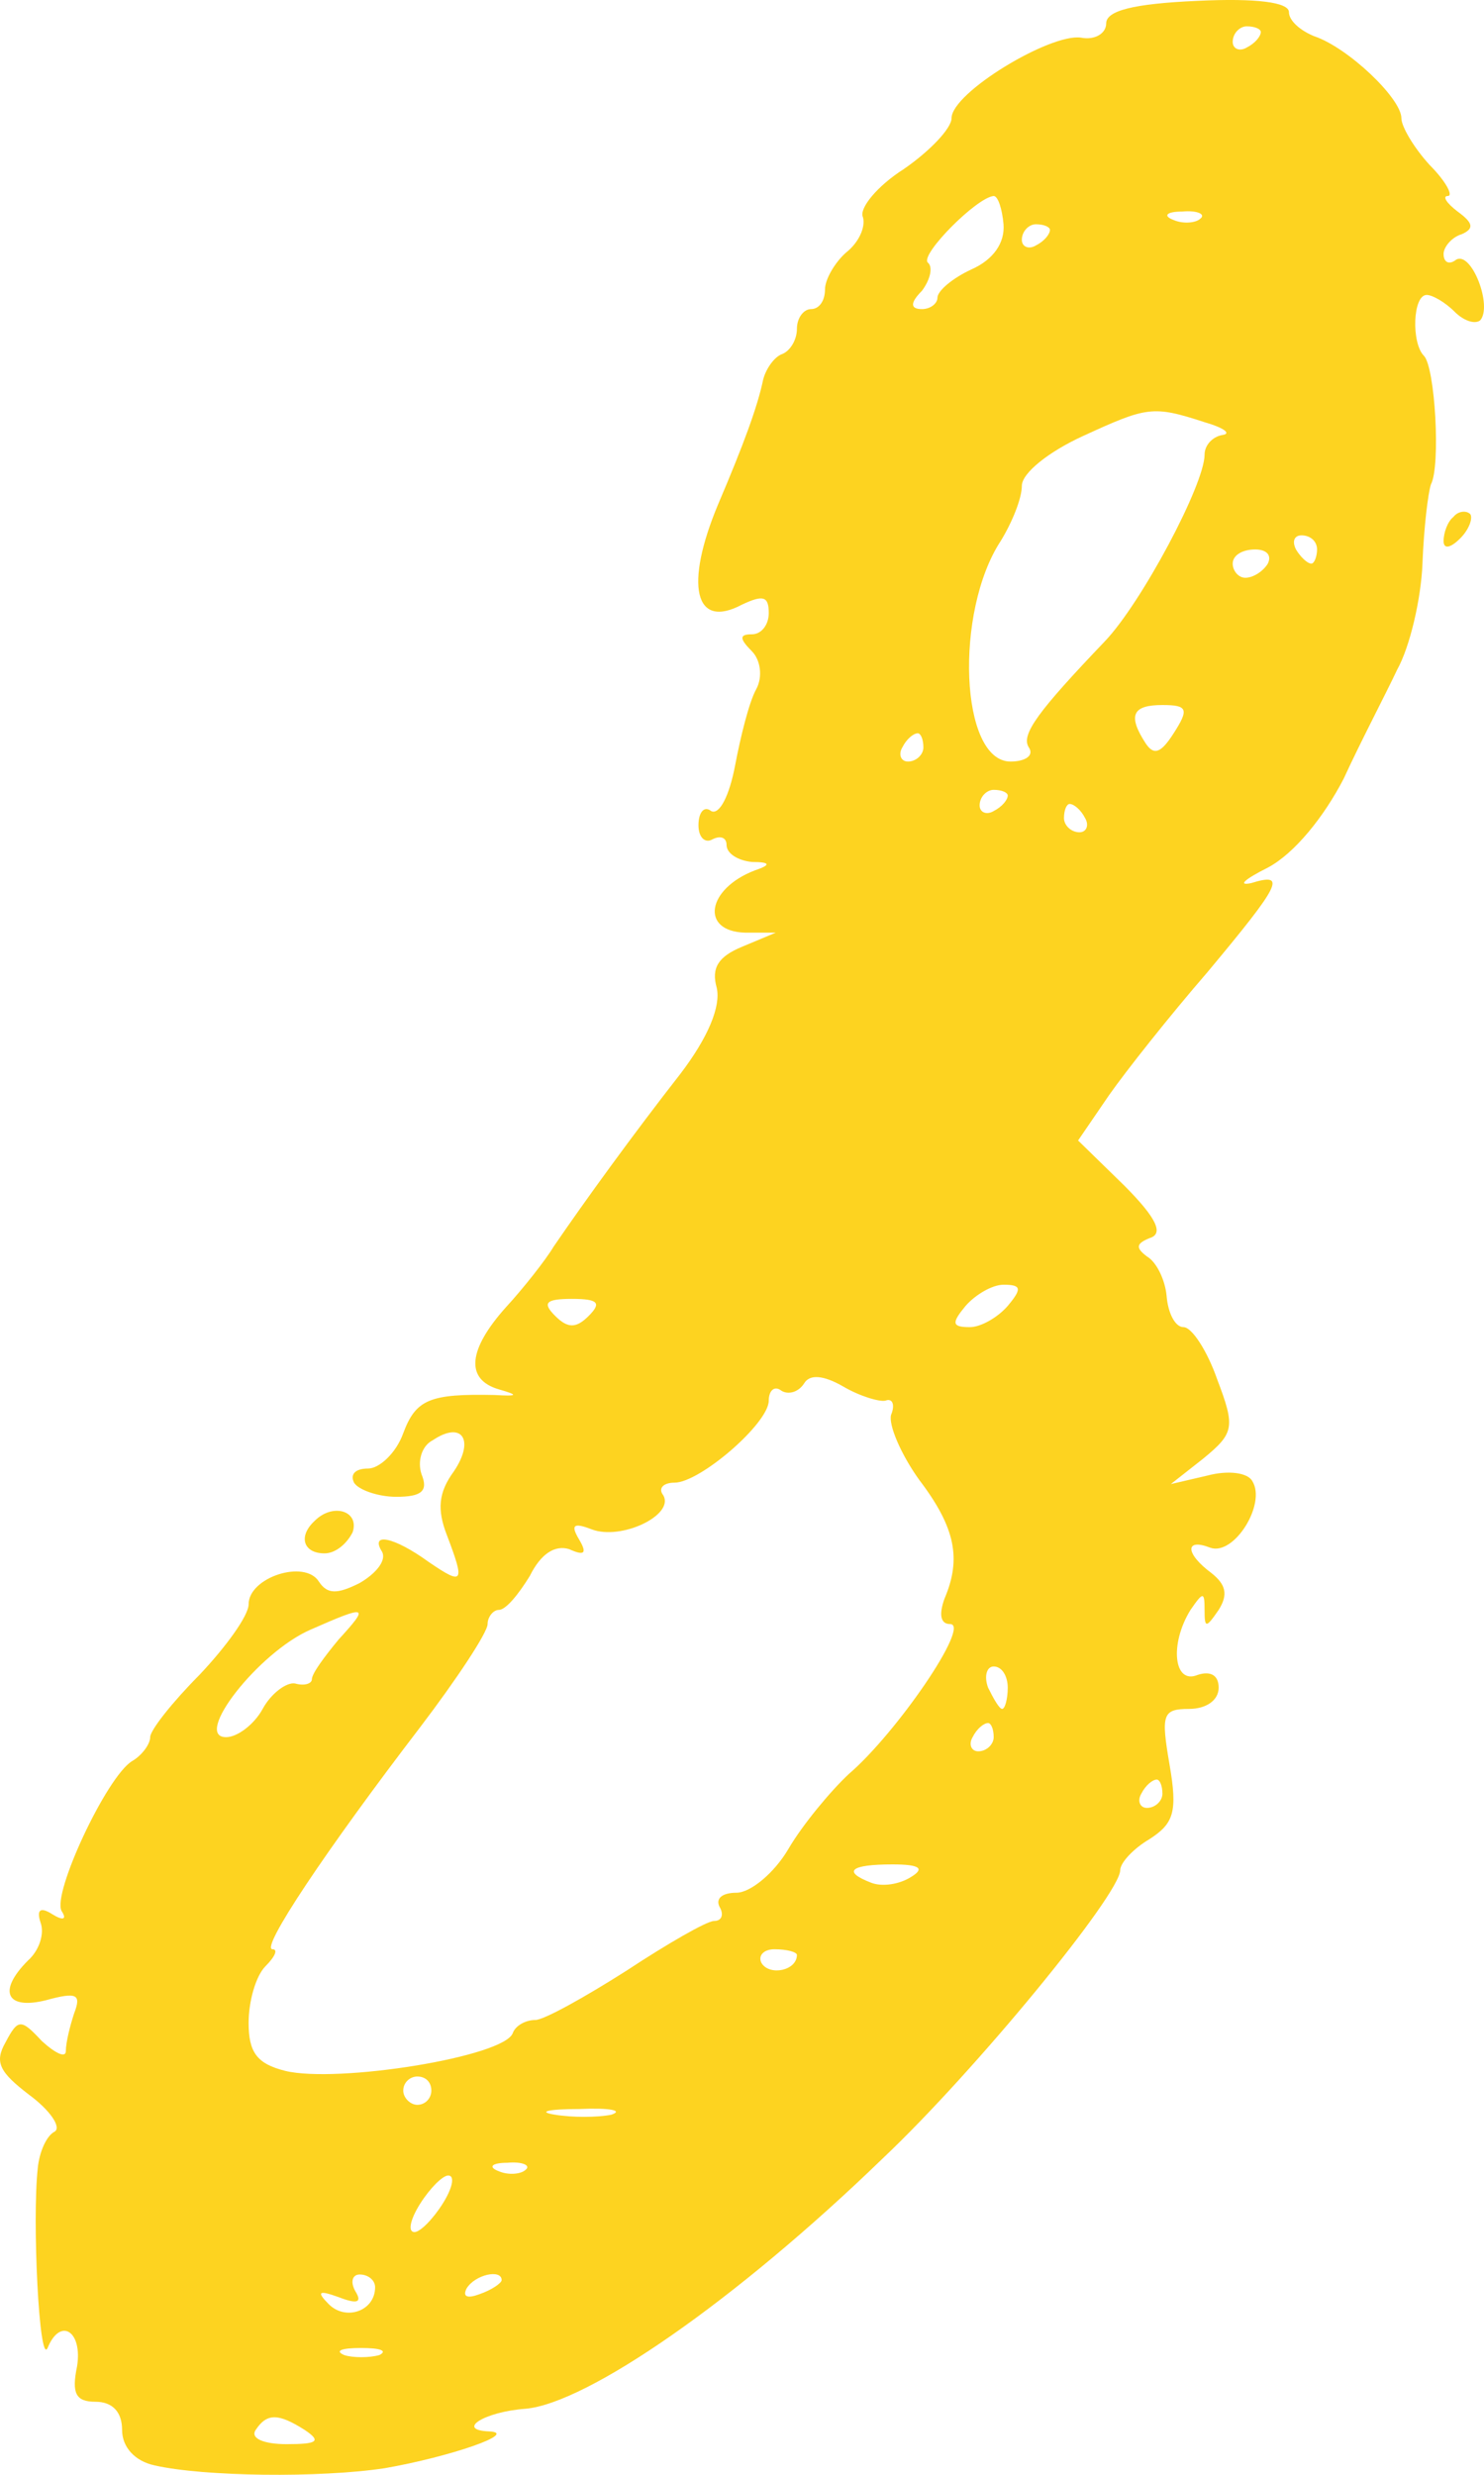 <?xml version="1.0" encoding="UTF-8"?> <svg xmlns="http://www.w3.org/2000/svg" width="30" height="50" viewBox="0 0 30 50" fill="none"><path fill-rule="evenodd" clip-rule="evenodd" d="M22.362 0.474C22.362 0.674 22.135 0.817 21.85 0.76C21.225 0.674 19.236 1.874 19.236 2.388C19.236 2.588 18.809 3.045 18.269 3.417C17.729 3.76 17.36 4.217 17.445 4.388C17.502 4.588 17.36 4.902 17.104 5.102C16.877 5.302 16.678 5.645 16.678 5.845C16.678 6.074 16.564 6.245 16.394 6.245C16.252 6.245 16.11 6.416 16.11 6.645C16.11 6.873 15.967 7.102 15.797 7.159C15.655 7.216 15.484 7.445 15.427 7.673C15.314 8.216 15.03 8.987 14.518 10.187C13.836 11.815 14.035 12.73 15.001 12.215C15.427 12.015 15.541 12.044 15.541 12.387C15.541 12.615 15.399 12.815 15.2 12.815C14.944 12.815 14.944 12.901 15.2 13.158C15.371 13.329 15.427 13.672 15.285 13.929C15.143 14.187 14.973 14.872 14.859 15.472C14.745 16.072 14.546 16.472 14.376 16.386C14.234 16.272 14.12 16.415 14.12 16.672C14.12 16.929 14.262 17.043 14.404 16.957C14.575 16.872 14.688 16.929 14.688 17.072C14.688 17.243 14.916 17.386 15.2 17.415C15.569 17.415 15.598 17.472 15.257 17.586C14.291 17.957 14.149 18.814 15.058 18.843H15.683L15.001 19.128C14.518 19.328 14.376 19.557 14.489 19.957C14.575 20.328 14.319 20.957 13.751 21.7C12.813 22.899 11.818 24.27 11.193 25.185C11.022 25.47 10.568 26.042 10.226 26.413C9.459 27.27 9.402 27.87 10.084 28.07C10.482 28.184 10.482 28.213 9.999 28.184C8.692 28.156 8.408 28.27 8.152 28.955C8.01 29.355 7.669 29.67 7.441 29.67C7.186 29.67 7.072 29.784 7.157 29.955C7.242 30.098 7.64 30.241 8.01 30.241C8.521 30.241 8.663 30.127 8.521 29.784C8.436 29.527 8.521 29.212 8.749 29.098C9.345 28.698 9.601 29.098 9.175 29.727C8.862 30.155 8.834 30.498 9.033 31.012C9.402 31.983 9.374 32.041 8.663 31.555C7.953 31.041 7.47 30.955 7.726 31.355C7.811 31.526 7.612 31.784 7.271 31.983C6.816 32.212 6.617 32.212 6.447 31.955C6.162 31.498 5.026 31.869 5.026 32.412C5.026 32.641 4.571 33.269 4.031 33.84C3.491 34.383 3.036 34.955 3.036 35.097C3.036 35.24 2.866 35.469 2.667 35.583C2.155 35.897 1.047 38.268 1.246 38.611C1.359 38.782 1.274 38.811 1.047 38.668C0.819 38.525 0.734 38.582 0.819 38.84C0.905 39.068 0.791 39.411 0.564 39.611C-0.062 40.239 0.137 40.611 0.933 40.411C1.558 40.239 1.644 40.296 1.502 40.668C1.416 40.925 1.331 41.268 1.331 41.439C1.331 41.582 1.132 41.496 0.848 41.239C0.422 40.782 0.365 40.782 0.109 41.268C-0.118 41.668 -0.005 41.868 0.592 42.325C1.018 42.639 1.246 42.982 1.104 43.067C0.933 43.153 0.791 43.496 0.763 43.81C0.649 44.839 0.791 47.809 0.962 47.438C1.217 46.81 1.672 47.095 1.558 47.809C1.445 48.352 1.53 48.524 1.928 48.524C2.269 48.524 2.468 48.724 2.468 49.095C2.468 49.438 2.724 49.723 3.121 49.809C4.116 50.038 6.475 50.066 7.782 49.866C9.09 49.638 10.511 49.152 9.885 49.123C9.203 49.095 9.8 48.724 10.624 48.666C11.875 48.552 14.859 46.495 17.843 43.61C19.719 41.839 22.646 38.268 22.646 37.783C22.646 37.64 22.902 37.354 23.243 37.154C23.726 36.84 23.811 36.611 23.641 35.64C23.47 34.64 23.499 34.526 24.039 34.526C24.38 34.526 24.636 34.355 24.636 34.097C24.636 33.84 24.465 33.755 24.209 33.84C23.726 34.04 23.641 33.212 24.067 32.526C24.323 32.155 24.351 32.155 24.351 32.526C24.351 32.898 24.38 32.898 24.636 32.526C24.834 32.212 24.778 32.012 24.493 31.784C23.953 31.384 23.953 31.069 24.465 31.269C24.948 31.441 25.602 30.384 25.318 29.927C25.232 29.755 24.834 29.698 24.408 29.812L23.669 29.984L24.323 29.47C24.948 28.956 24.977 28.841 24.607 27.87C24.408 27.299 24.096 26.813 23.925 26.813C23.755 26.813 23.612 26.527 23.584 26.184C23.556 25.87 23.385 25.499 23.186 25.385C22.959 25.213 22.959 25.128 23.243 25.013C23.527 24.927 23.385 24.613 22.731 23.956L21.794 23.042L22.419 22.128C22.76 21.642 23.641 20.528 24.408 19.643C25.886 17.872 26.028 17.614 25.289 17.843C25.005 17.9 25.175 17.757 25.63 17.529C26.17 17.243 26.767 16.5 27.165 15.729C27.506 14.986 28.017 14.015 28.245 13.529C28.501 13.072 28.728 12.101 28.756 11.387C28.785 10.644 28.87 9.959 28.927 9.787C29.126 9.416 29.012 7.416 28.785 7.188C28.529 6.931 28.558 5.959 28.842 5.959C28.955 5.959 29.211 6.102 29.41 6.302C29.581 6.473 29.808 6.559 29.922 6.473C30.177 6.188 29.751 5.074 29.439 5.245C29.297 5.359 29.183 5.302 29.183 5.131C29.183 4.988 29.353 4.788 29.552 4.731C29.808 4.617 29.78 4.502 29.467 4.274C29.24 4.102 29.154 3.96 29.268 3.96C29.382 3.96 29.24 3.674 28.899 3.331C28.586 2.988 28.33 2.56 28.33 2.388C28.33 1.988 27.25 0.96 26.568 0.732C26.284 0.617 26.057 0.417 26.057 0.246C26.057 0.046 25.403 -0.04 24.209 0.017C22.902 0.075 22.362 0.217 22.362 0.474ZM25.488 0.646C25.488 0.732 25.375 0.874 25.204 0.96C25.062 1.046 24.92 0.989 24.92 0.846C24.92 0.674 25.062 0.532 25.204 0.532C25.375 0.532 25.488 0.589 25.488 0.646ZM20.287 4.531C20.316 4.902 20.088 5.245 19.634 5.445C19.264 5.616 18.951 5.874 18.951 6.016C18.951 6.131 18.809 6.245 18.639 6.245C18.412 6.245 18.383 6.131 18.639 5.874C18.809 5.645 18.866 5.388 18.753 5.302C18.61 5.131 19.747 3.988 20.088 3.96C20.174 3.96 20.259 4.217 20.287 4.531ZM24.266 4.417C24.181 4.502 23.925 4.531 23.726 4.445C23.499 4.36 23.584 4.274 23.897 4.274C24.209 4.245 24.38 4.331 24.266 4.417ZM21.225 4.645C21.225 4.731 21.111 4.874 20.941 4.959C20.799 5.045 20.657 4.988 20.657 4.845C20.657 4.674 20.799 4.531 20.941 4.531C21.111 4.531 21.225 4.588 21.225 4.645ZM24.351 8.53C24.749 8.645 24.891 8.759 24.721 8.787C24.522 8.816 24.351 8.987 24.351 9.187C24.351 9.787 23.072 12.187 22.334 12.958C20.998 14.358 20.628 14.844 20.799 15.101C20.913 15.272 20.713 15.386 20.429 15.386C19.406 15.386 19.293 12.358 20.23 10.93C20.458 10.559 20.657 10.073 20.657 9.816C20.657 9.559 21.197 9.13 21.879 8.816C23.186 8.216 23.3 8.187 24.351 8.53ZM26.625 11.101C26.625 11.244 26.568 11.387 26.511 11.387C26.426 11.387 26.284 11.244 26.199 11.101C26.113 10.93 26.17 10.816 26.312 10.816C26.483 10.816 26.625 10.93 26.625 11.101ZM25.63 11.387C25.545 11.53 25.346 11.673 25.175 11.673C25.033 11.673 24.92 11.53 24.92 11.387C24.92 11.216 25.119 11.101 25.375 11.101C25.602 11.101 25.715 11.216 25.63 11.387ZM23.726 14.815C23.47 15.215 23.328 15.272 23.158 15.015C22.788 14.444 22.902 14.244 23.499 14.244C24.01 14.244 24.039 14.329 23.726 14.815ZM18.667 15.101C18.667 15.243 18.525 15.386 18.355 15.386C18.213 15.386 18.156 15.243 18.241 15.101C18.326 14.929 18.468 14.815 18.554 14.815C18.61 14.815 18.667 14.929 18.667 15.101ZM20.372 16.072C20.372 16.158 20.259 16.3 20.088 16.386C19.946 16.472 19.804 16.415 19.804 16.272C19.804 16.1 19.946 15.958 20.088 15.958C20.259 15.958 20.372 16.015 20.372 16.072ZM21.936 16.529C22.021 16.672 21.964 16.815 21.822 16.815C21.651 16.815 21.509 16.672 21.509 16.529C21.509 16.358 21.566 16.243 21.623 16.243C21.708 16.243 21.85 16.358 21.936 16.529ZM20.372 26.384C20.174 26.613 19.832 26.813 19.605 26.813C19.236 26.813 19.236 26.727 19.52 26.384C19.719 26.156 20.06 25.956 20.287 25.956C20.657 25.956 20.657 26.042 20.372 26.384ZM11.903 26.584C11.648 26.841 11.477 26.841 11.221 26.584C10.965 26.327 11.022 26.242 11.562 26.242C12.102 26.242 12.159 26.327 11.903 26.584ZM17.9 28.298C18.042 28.241 18.099 28.384 18.014 28.584C17.957 28.784 18.213 29.384 18.582 29.898C19.321 30.869 19.435 31.498 19.094 32.298C18.98 32.612 19.008 32.812 19.207 32.812C19.634 32.812 18.127 35.012 17.161 35.84C16.792 36.183 16.223 36.868 15.939 37.354C15.655 37.84 15.172 38.24 14.887 38.24C14.603 38.24 14.461 38.354 14.546 38.525C14.632 38.668 14.603 38.811 14.433 38.811C14.291 38.811 13.495 39.268 12.671 39.811C11.818 40.354 10.994 40.811 10.823 40.811C10.624 40.811 10.425 40.925 10.369 41.068C10.226 41.553 6.816 42.096 5.765 41.839C5.196 41.696 5.026 41.468 5.026 40.868C5.026 40.439 5.168 39.925 5.367 39.725C5.566 39.525 5.622 39.382 5.509 39.382C5.253 39.382 6.589 37.383 8.493 34.897C9.232 33.926 9.857 32.983 9.857 32.812C9.857 32.669 9.971 32.526 10.084 32.526C10.226 32.526 10.482 32.212 10.71 31.841C10.937 31.384 11.221 31.212 11.505 31.298C11.818 31.441 11.875 31.384 11.704 31.098C11.534 30.812 11.591 30.755 11.96 30.898C12.557 31.127 13.637 30.612 13.41 30.212C13.296 30.07 13.41 29.955 13.637 29.955C14.149 29.955 15.541 28.756 15.541 28.298C15.541 28.098 15.655 27.984 15.797 28.098C15.939 28.184 16.138 28.127 16.252 27.956C16.365 27.756 16.649 27.784 17.047 28.013C17.388 28.213 17.786 28.327 17.9 28.298ZM6.844 33.126C6.56 33.469 6.305 33.812 6.305 33.926C6.305 34.012 6.162 34.069 5.963 34.012C5.793 33.983 5.48 34.212 5.31 34.526C5.139 34.84 4.798 35.097 4.571 35.097C3.889 35.097 5.225 33.383 6.276 32.926C7.441 32.412 7.47 32.441 6.844 33.126ZM20.372 34.097C20.372 34.326 20.316 34.526 20.259 34.526C20.202 34.526 20.088 34.326 19.975 34.097C19.889 33.869 19.946 33.669 20.088 33.669C20.259 33.669 20.372 33.869 20.372 34.097ZM20.088 35.097C20.088 35.24 19.946 35.383 19.776 35.383C19.634 35.383 19.577 35.24 19.662 35.097C19.747 34.926 19.889 34.812 19.975 34.812C20.032 34.812 20.088 34.926 20.088 35.097ZM23.499 36.24C23.499 36.383 23.357 36.526 23.186 36.526C23.044 36.526 22.987 36.383 23.072 36.24C23.158 36.069 23.3 35.954 23.385 35.954C23.442 35.954 23.499 36.069 23.499 36.24ZM18.412 37.925C18.184 38.068 17.843 38.125 17.616 38.04C17.019 37.811 17.189 37.668 18.042 37.668C18.61 37.668 18.696 37.754 18.412 37.925ZM16.11 39.497C16.11 39.811 15.569 39.925 15.399 39.668C15.314 39.525 15.427 39.382 15.655 39.382C15.911 39.382 16.11 39.439 16.11 39.497ZM8.72 42.239C8.72 42.382 8.607 42.525 8.436 42.525C8.294 42.525 8.152 42.382 8.152 42.239C8.152 42.068 8.294 41.953 8.436 41.953C8.607 41.953 8.72 42.068 8.72 42.239ZM12.358 42.725C12.074 42.782 11.562 42.782 11.221 42.725C10.852 42.667 11.079 42.61 11.704 42.61C12.33 42.582 12.614 42.639 12.358 42.725ZM10.624 43.839C10.539 43.924 10.283 43.953 10.084 43.867C9.857 43.782 9.942 43.696 10.255 43.696C10.568 43.667 10.738 43.753 10.624 43.839ZM8.948 44.524C8.749 44.839 8.493 45.096 8.379 45.096C8.237 45.096 8.294 44.839 8.493 44.524C8.692 44.21 8.948 43.953 9.061 43.953C9.203 43.953 9.147 44.21 8.948 44.524ZM7.583 46.21C7.583 46.695 6.987 46.895 6.646 46.553C6.39 46.295 6.447 46.267 6.844 46.41C7.214 46.553 7.328 46.524 7.186 46.295C7.072 46.096 7.129 45.953 7.271 45.953C7.441 45.953 7.583 46.067 7.583 46.21ZM10.141 46.067C10.141 46.124 9.942 46.267 9.687 46.353C9.459 46.438 9.345 46.41 9.431 46.238C9.601 45.953 10.141 45.838 10.141 46.067ZM7.669 47.581C7.47 47.638 7.129 47.638 6.958 47.581C6.759 47.495 6.901 47.438 7.299 47.438C7.697 47.438 7.839 47.495 7.669 47.581ZM6.162 49.095C6.503 49.324 6.418 49.381 5.793 49.381C5.338 49.381 5.054 49.266 5.168 49.095C5.395 48.752 5.622 48.752 6.162 49.095Z" fill="#FDD320"></path><path fill-rule="evenodd" clip-rule="evenodd" d="M29.381 10.445C29.268 10.531 29.183 10.759 29.183 10.931C29.183 11.102 29.325 11.073 29.523 10.873C29.694 10.702 29.779 10.473 29.723 10.388C29.637 10.302 29.467 10.331 29.381 10.445Z" fill="#FDD320"></path><path fill-rule="evenodd" clip-rule="evenodd" d="M6.361 30.727C6.02 31.042 6.134 31.384 6.56 31.384C6.788 31.384 7.015 31.184 7.129 30.956C7.271 30.527 6.731 30.356 6.361 30.727Z" fill="#FDD320"></path></svg> 